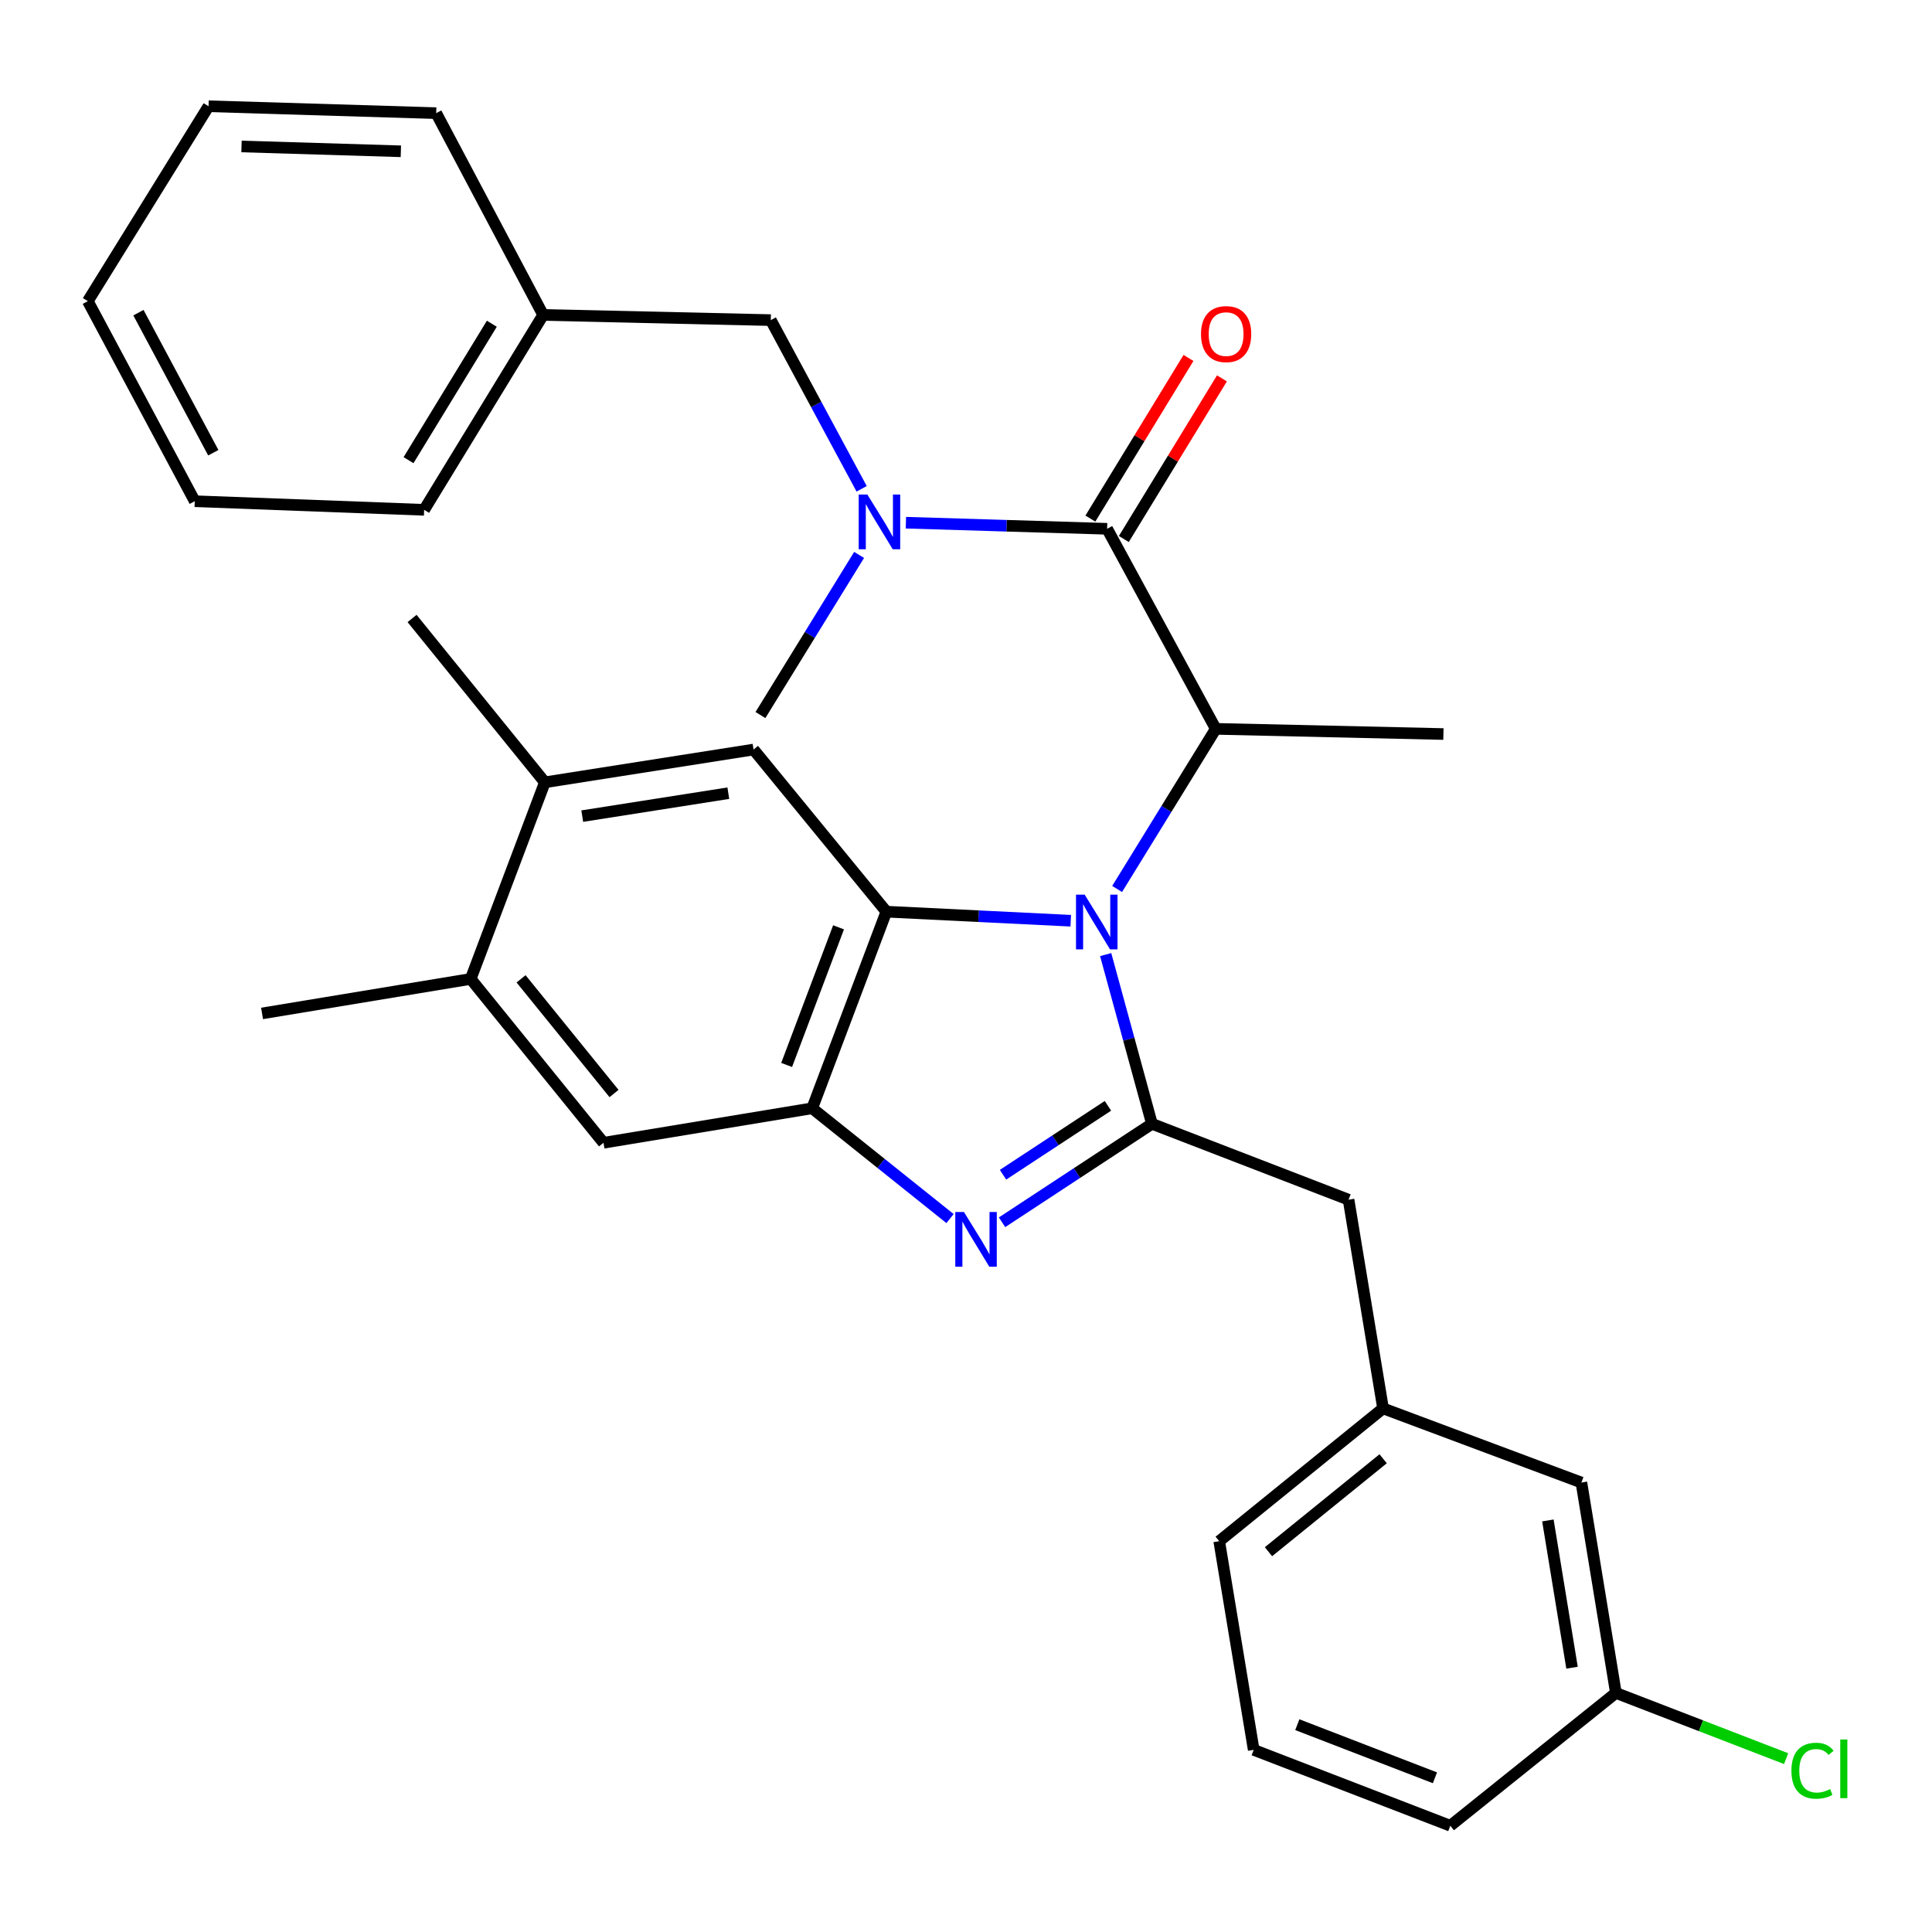 <?xml version='1.0' encoding='iso-8859-1'?>
<svg version='1.1' baseProfile='full'
              xmlns='http://www.w3.org/2000/svg'
                      xmlns:rdkit='http://www.rdkit.org/xml'
                      xmlns:xlink='http://www.w3.org/1999/xlink'
                  xml:space='preserve'
width='1000px' height='1000px' viewBox='0 0 1000 1000'>
<!-- END OF HEADER -->
<rect style='opacity:1.0;fill:#FFFFFF;stroke:none' width='1000' height='1000' x='0' y='0'> </rect>
<path class='bond-0' d='M 615.158,185.274 L 589.768,226.845' style='fill:none;fill-rule:evenodd;stroke:#FF0000;stroke-width:6px;stroke-linecap:butt;stroke-linejoin:miter;stroke-opacity:1' />
<path class='bond-0' d='M 589.768,226.845 L 564.378,268.416' style='fill:none;fill-rule:evenodd;stroke:#000000;stroke-width:6px;stroke-linecap:butt;stroke-linejoin:miter;stroke-opacity:1' />
<path class='bond-0' d='M 632.472,195.849 L 607.083,237.42' style='fill:none;fill-rule:evenodd;stroke:#FF0000;stroke-width:6px;stroke-linecap:butt;stroke-linejoin:miter;stroke-opacity:1' />
<path class='bond-0' d='M 607.083,237.42 L 581.693,278.991' style='fill:none;fill-rule:evenodd;stroke:#000000;stroke-width:6px;stroke-linecap:butt;stroke-linejoin:miter;stroke-opacity:1' />
<path class='bond-1' d='M 573.036,273.704 L 520.964,272.125' style='fill:none;fill-rule:evenodd;stroke:#000000;stroke-width:6px;stroke-linecap:butt;stroke-linejoin:miter;stroke-opacity:1' />
<path class='bond-1' d='M 520.964,272.125 L 468.891,270.546' style='fill:none;fill-rule:evenodd;stroke:#0000FF;stroke-width:6px;stroke-linecap:butt;stroke-linejoin:miter;stroke-opacity:1' />
<path class='bond-2' d='M 573.036,273.704 L 629.28,377.254' style='fill:none;fill-rule:evenodd;stroke:#000000;stroke-width:6px;stroke-linecap:butt;stroke-linejoin:miter;stroke-opacity:1' />
<path class='bond-3' d='M 107.943,54.993 L 225.775,58.566' style='fill:none;fill-rule:evenodd;stroke:#000000;stroke-width:6px;stroke-linecap:butt;stroke-linejoin:miter;stroke-opacity:1' />
<path class='bond-3' d='M 125.003,75.808 L 207.485,78.309' style='fill:none;fill-rule:evenodd;stroke:#000000;stroke-width:6px;stroke-linecap:butt;stroke-linejoin:miter;stroke-opacity:1' />
<path class='bond-4' d='M 107.943,54.993 L 45.455,155.872' style='fill:none;fill-rule:evenodd;stroke:#000000;stroke-width:6px;stroke-linecap:butt;stroke-linejoin:miter;stroke-opacity:1' />
<path class='bond-5' d='M 445.982,253.005 L 422.471,209.347' style='fill:none;fill-rule:evenodd;stroke:#0000FF;stroke-width:6px;stroke-linecap:butt;stroke-linejoin:miter;stroke-opacity:1' />
<path class='bond-5' d='M 422.471,209.347 L 398.96,165.69' style='fill:none;fill-rule:evenodd;stroke:#000000;stroke-width:6px;stroke-linecap:butt;stroke-linejoin:miter;stroke-opacity:1' />
<path class='bond-6' d='M 444.671,287.226 L 419.139,328.667' style='fill:none;fill-rule:evenodd;stroke:#0000FF;stroke-width:6px;stroke-linecap:butt;stroke-linejoin:miter;stroke-opacity:1' />
<path class='bond-6' d='M 419.139,328.667 L 393.606,370.108' style='fill:none;fill-rule:evenodd;stroke:#000000;stroke-width:6px;stroke-linecap:butt;stroke-linejoin:miter;stroke-opacity:1' />
<path class='bond-7' d='M 45.455,155.872 L 100.808,259.423' style='fill:none;fill-rule:evenodd;stroke:#000000;stroke-width:6px;stroke-linecap:butt;stroke-linejoin:miter;stroke-opacity:1' />
<path class='bond-7' d='M 71.65,161.84 L 110.398,234.326' style='fill:none;fill-rule:evenodd;stroke:#000000;stroke-width:6px;stroke-linecap:butt;stroke-linejoin:miter;stroke-opacity:1' />
<path class='bond-8' d='M 390.033,387.962 L 282.019,404.926' style='fill:none;fill-rule:evenodd;stroke:#000000;stroke-width:6px;stroke-linecap:butt;stroke-linejoin:miter;stroke-opacity:1' />
<path class='bond-8' d='M 376.979,410.55 L 301.369,422.424' style='fill:none;fill-rule:evenodd;stroke:#000000;stroke-width:6px;stroke-linecap:butt;stroke-linejoin:miter;stroke-opacity:1' />
<path class='bond-9' d='M 390.033,387.962 L 458.777,471.878' style='fill:none;fill-rule:evenodd;stroke:#000000;stroke-width:6px;stroke-linecap:butt;stroke-linejoin:miter;stroke-opacity:1' />
<path class='bond-10' d='M 282.019,404.926 L 213.286,320.119' style='fill:none;fill-rule:evenodd;stroke:#000000;stroke-width:6px;stroke-linecap:butt;stroke-linejoin:miter;stroke-opacity:1' />
<path class='bond-11' d='M 282.019,404.926 L 243.629,506.695' style='fill:none;fill-rule:evenodd;stroke:#000000;stroke-width:6px;stroke-linecap:butt;stroke-linejoin:miter;stroke-opacity:1' />
<path class='bond-12' d='M 243.629,506.695 L 312.373,591.501' style='fill:none;fill-rule:evenodd;stroke:#000000;stroke-width:6px;stroke-linecap:butt;stroke-linejoin:miter;stroke-opacity:1' />
<path class='bond-12' d='M 269.701,506.64 L 317.822,566.005' style='fill:none;fill-rule:evenodd;stroke:#000000;stroke-width:6px;stroke-linecap:butt;stroke-linejoin:miter;stroke-opacity:1' />
<path class='bond-13' d='M 243.629,506.695 L 135.637,524.549' style='fill:none;fill-rule:evenodd;stroke:#000000;stroke-width:6px;stroke-linecap:butt;stroke-linejoin:miter;stroke-opacity:1' />
<path class='bond-14' d='M 312.373,591.501 L 420.387,573.647' style='fill:none;fill-rule:evenodd;stroke:#000000;stroke-width:6px;stroke-linecap:butt;stroke-linejoin:miter;stroke-opacity:1' />
<path class='bond-15' d='M 554.216,476.57 L 506.497,474.224' style='fill:none;fill-rule:evenodd;stroke:#0000FF;stroke-width:6px;stroke-linecap:butt;stroke-linejoin:miter;stroke-opacity:1' />
<path class='bond-15' d='M 506.497,474.224 L 458.777,471.878' style='fill:none;fill-rule:evenodd;stroke:#000000;stroke-width:6px;stroke-linecap:butt;stroke-linejoin:miter;stroke-opacity:1' />
<path class='bond-16' d='M 572.294,494.099 L 584.269,537.891' style='fill:none;fill-rule:evenodd;stroke:#0000FF;stroke-width:6px;stroke-linecap:butt;stroke-linejoin:miter;stroke-opacity:1' />
<path class='bond-16' d='M 584.269,537.891 L 596.244,581.684' style='fill:none;fill-rule:evenodd;stroke:#000000;stroke-width:6px;stroke-linecap:butt;stroke-linejoin:miter;stroke-opacity:1' />
<path class='bond-17' d='M 578.215,460.136 L 603.747,418.695' style='fill:none;fill-rule:evenodd;stroke:#0000FF;stroke-width:6px;stroke-linecap:butt;stroke-linejoin:miter;stroke-opacity:1' />
<path class='bond-17' d='M 603.747,418.695 L 629.28,377.254' style='fill:none;fill-rule:evenodd;stroke:#000000;stroke-width:6px;stroke-linecap:butt;stroke-linejoin:miter;stroke-opacity:1' />
<path class='bond-18' d='M 458.777,471.878 L 420.387,573.647' style='fill:none;fill-rule:evenodd;stroke:#000000;stroke-width:6px;stroke-linecap:butt;stroke-linejoin:miter;stroke-opacity:1' />
<path class='bond-18' d='M 434.036,479.982 L 407.163,551.221' style='fill:none;fill-rule:evenodd;stroke:#000000;stroke-width:6px;stroke-linecap:butt;stroke-linejoin:miter;stroke-opacity:1' />
<path class='bond-19' d='M 420.387,573.647 L 456.062,602.187' style='fill:none;fill-rule:evenodd;stroke:#000000;stroke-width:6px;stroke-linecap:butt;stroke-linejoin:miter;stroke-opacity:1' />
<path class='bond-19' d='M 456.062,602.187 L 491.738,630.726' style='fill:none;fill-rule:evenodd;stroke:#0000FF;stroke-width:6px;stroke-linecap:butt;stroke-linejoin:miter;stroke-opacity:1' />
<path class='bond-20' d='M 518.656,632.647 L 557.45,607.165' style='fill:none;fill-rule:evenodd;stroke:#0000FF;stroke-width:6px;stroke-linecap:butt;stroke-linejoin:miter;stroke-opacity:1' />
<path class='bond-20' d='M 557.45,607.165 L 596.244,581.684' style='fill:none;fill-rule:evenodd;stroke:#000000;stroke-width:6px;stroke-linecap:butt;stroke-linejoin:miter;stroke-opacity:1' />
<path class='bond-20' d='M 519.156,608.045 L 546.312,590.208' style='fill:none;fill-rule:evenodd;stroke:#0000FF;stroke-width:6px;stroke-linecap:butt;stroke-linejoin:miter;stroke-opacity:1' />
<path class='bond-20' d='M 546.312,590.208 L 573.467,572.371' style='fill:none;fill-rule:evenodd;stroke:#000000;stroke-width:6px;stroke-linecap:butt;stroke-linejoin:miter;stroke-opacity:1' />
<path class='bond-21' d='M 596.244,581.684 L 698.013,620.965' style='fill:none;fill-rule:evenodd;stroke:#000000;stroke-width:6px;stroke-linecap:butt;stroke-linejoin:miter;stroke-opacity:1' />
<path class='bond-22' d='M 698.013,620.965 L 715.867,728.979' style='fill:none;fill-rule:evenodd;stroke:#000000;stroke-width:6px;stroke-linecap:butt;stroke-linejoin:miter;stroke-opacity:1' />
<path class='bond-23' d='M 629.28,377.254 L 747.111,379.937' style='fill:none;fill-rule:evenodd;stroke:#000000;stroke-width:6px;stroke-linecap:butt;stroke-linejoin:miter;stroke-opacity:1' />
<path class='bond-24' d='M 648.915,905.726 L 750.685,945.007' style='fill:none;fill-rule:evenodd;stroke:#000000;stroke-width:6px;stroke-linecap:butt;stroke-linejoin:miter;stroke-opacity:1' />
<path class='bond-24' d='M 671.486,892.69 L 742.725,920.187' style='fill:none;fill-rule:evenodd;stroke:#000000;stroke-width:6px;stroke-linecap:butt;stroke-linejoin:miter;stroke-opacity:1' />
<path class='bond-25' d='M 648.915,905.726 L 631.061,797.712' style='fill:none;fill-rule:evenodd;stroke:#000000;stroke-width:6px;stroke-linecap:butt;stroke-linejoin:miter;stroke-opacity:1' />
<path class='bond-26' d='M 750.685,945.007 L 836.381,876.251' style='fill:none;fill-rule:evenodd;stroke:#000000;stroke-width:6px;stroke-linecap:butt;stroke-linejoin:miter;stroke-opacity:1' />
<path class='bond-27' d='M 836.381,876.251 L 818.527,767.358' style='fill:none;fill-rule:evenodd;stroke:#000000;stroke-width:6px;stroke-linecap:butt;stroke-linejoin:miter;stroke-opacity:1' />
<path class='bond-27' d='M 813.682,863.2 L 801.184,786.975' style='fill:none;fill-rule:evenodd;stroke:#000000;stroke-width:6px;stroke-linecap:butt;stroke-linejoin:miter;stroke-opacity:1' />
<path class='bond-28' d='M 836.381,876.251 L 880.442,893.263' style='fill:none;fill-rule:evenodd;stroke:#000000;stroke-width:6px;stroke-linecap:butt;stroke-linejoin:miter;stroke-opacity:1' />
<path class='bond-28' d='M 880.442,893.263 L 924.503,910.274' style='fill:none;fill-rule:evenodd;stroke:#00CC00;stroke-width:6px;stroke-linecap:butt;stroke-linejoin:miter;stroke-opacity:1' />
<path class='bond-29' d='M 818.527,767.358 L 715.867,728.979' style='fill:none;fill-rule:evenodd;stroke:#000000;stroke-width:6px;stroke-linecap:butt;stroke-linejoin:miter;stroke-opacity:1' />
<path class='bond-30' d='M 715.867,728.979 L 631.061,797.712' style='fill:none;fill-rule:evenodd;stroke:#000000;stroke-width:6px;stroke-linecap:butt;stroke-linejoin:miter;stroke-opacity:1' />
<path class='bond-30' d='M 715.921,755.051 L 656.556,803.164' style='fill:none;fill-rule:evenodd;stroke:#000000;stroke-width:6px;stroke-linecap:butt;stroke-linejoin:miter;stroke-opacity:1' />
<path class='bond-31' d='M 100.808,259.423 L 219.53,263.886' style='fill:none;fill-rule:evenodd;stroke:#000000;stroke-width:6px;stroke-linecap:butt;stroke-linejoin:miter;stroke-opacity:1' />
<path class='bond-32' d='M 219.53,263.886 L 281.129,163.007' style='fill:none;fill-rule:evenodd;stroke:#000000;stroke-width:6px;stroke-linecap:butt;stroke-linejoin:miter;stroke-opacity:1' />
<path class='bond-32' d='M 211.454,238.181 L 254.573,167.566' style='fill:none;fill-rule:evenodd;stroke:#000000;stroke-width:6px;stroke-linecap:butt;stroke-linejoin:miter;stroke-opacity:1' />
<path class='bond-33' d='M 281.129,163.007 L 225.775,58.566' style='fill:none;fill-rule:evenodd;stroke:#000000;stroke-width:6px;stroke-linecap:butt;stroke-linejoin:miter;stroke-opacity:1' />
<path class='bond-34' d='M 281.129,163.007 L 398.96,165.69' style='fill:none;fill-rule:evenodd;stroke:#000000;stroke-width:6px;stroke-linecap:butt;stroke-linejoin:miter;stroke-opacity:1' />
<path  class='atom-0' d='M 621.634 172.927
Q 621.634 166.127, 624.994 162.327
Q 628.354 158.527, 634.634 158.527
Q 640.914 158.527, 644.274 162.327
Q 647.634 166.127, 647.634 172.927
Q 647.634 179.807, 644.234 183.727
Q 640.834 187.607, 634.634 187.607
Q 628.394 187.607, 624.994 183.727
Q 621.634 179.847, 621.634 172.927
M 634.634 184.407
Q 638.954 184.407, 641.274 181.527
Q 643.634 178.607, 643.634 172.927
Q 643.634 167.367, 641.274 164.567
Q 638.954 161.727, 634.634 161.727
Q 630.314 161.727, 627.954 164.527
Q 625.634 167.327, 625.634 172.927
Q 625.634 178.647, 627.954 181.527
Q 630.314 184.407, 634.634 184.407
' fill='#FF0000'/>
<path  class='atom-3' d='M 448.944 255.971
L 458.224 270.971
Q 459.144 272.451, 460.624 275.131
Q 462.104 277.811, 462.184 277.971
L 462.184 255.971
L 465.944 255.971
L 465.944 284.291
L 462.064 284.291
L 452.104 267.891
Q 450.944 265.971, 449.704 263.771
Q 448.504 261.571, 448.144 260.891
L 448.144 284.291
L 444.464 284.291
L 444.464 255.971
L 448.944 255.971
' fill='#0000FF'/>
<path  class='atom-9' d='M 561.422 463.072
L 570.702 478.072
Q 571.622 479.552, 573.102 482.232
Q 574.582 484.912, 574.662 485.072
L 574.662 463.072
L 578.422 463.072
L 578.422 491.392
L 574.542 491.392
L 564.582 474.992
Q 563.422 473.072, 562.182 470.872
Q 560.982 468.672, 560.622 467.992
L 560.622 491.392
L 556.942 491.392
L 556.942 463.072
L 561.422 463.072
' fill='#0000FF'/>
<path  class='atom-12' d='M 498.933 627.33
L 508.213 642.33
Q 509.133 643.81, 510.613 646.49
Q 512.093 649.17, 512.173 649.33
L 512.173 627.33
L 515.933 627.33
L 515.933 655.65
L 512.053 655.65
L 502.093 639.25
Q 500.933 637.33, 499.693 635.13
Q 498.493 632.93, 498.133 632.25
L 498.133 655.65
L 494.453 655.65
L 494.453 627.33
L 498.933 627.33
' fill='#0000FF'/>
<path  class='atom-24' d='M 927.231 916.523
Q 927.231 909.483, 930.511 905.803
Q 933.831 902.083, 940.111 902.083
Q 945.951 902.083, 949.071 906.203
L 946.431 908.363
Q 944.151 905.363, 940.111 905.363
Q 935.831 905.363, 933.551 908.243
Q 931.311 911.083, 931.311 916.523
Q 931.311 922.123, 933.631 925.003
Q 935.991 927.883, 940.551 927.883
Q 943.671 927.883, 947.311 926.003
L 948.431 929.003
Q 946.951 929.963, 944.711 930.523
Q 942.471 931.083, 939.991 931.083
Q 933.831 931.083, 930.511 927.323
Q 927.231 923.563, 927.231 916.523
' fill='#00CC00'/>
<path  class='atom-24' d='M 952.511 900.363
L 956.191 900.363
L 956.191 930.723
L 952.511 930.723
L 952.511 900.363
' fill='#00CC00'/>
</svg>
